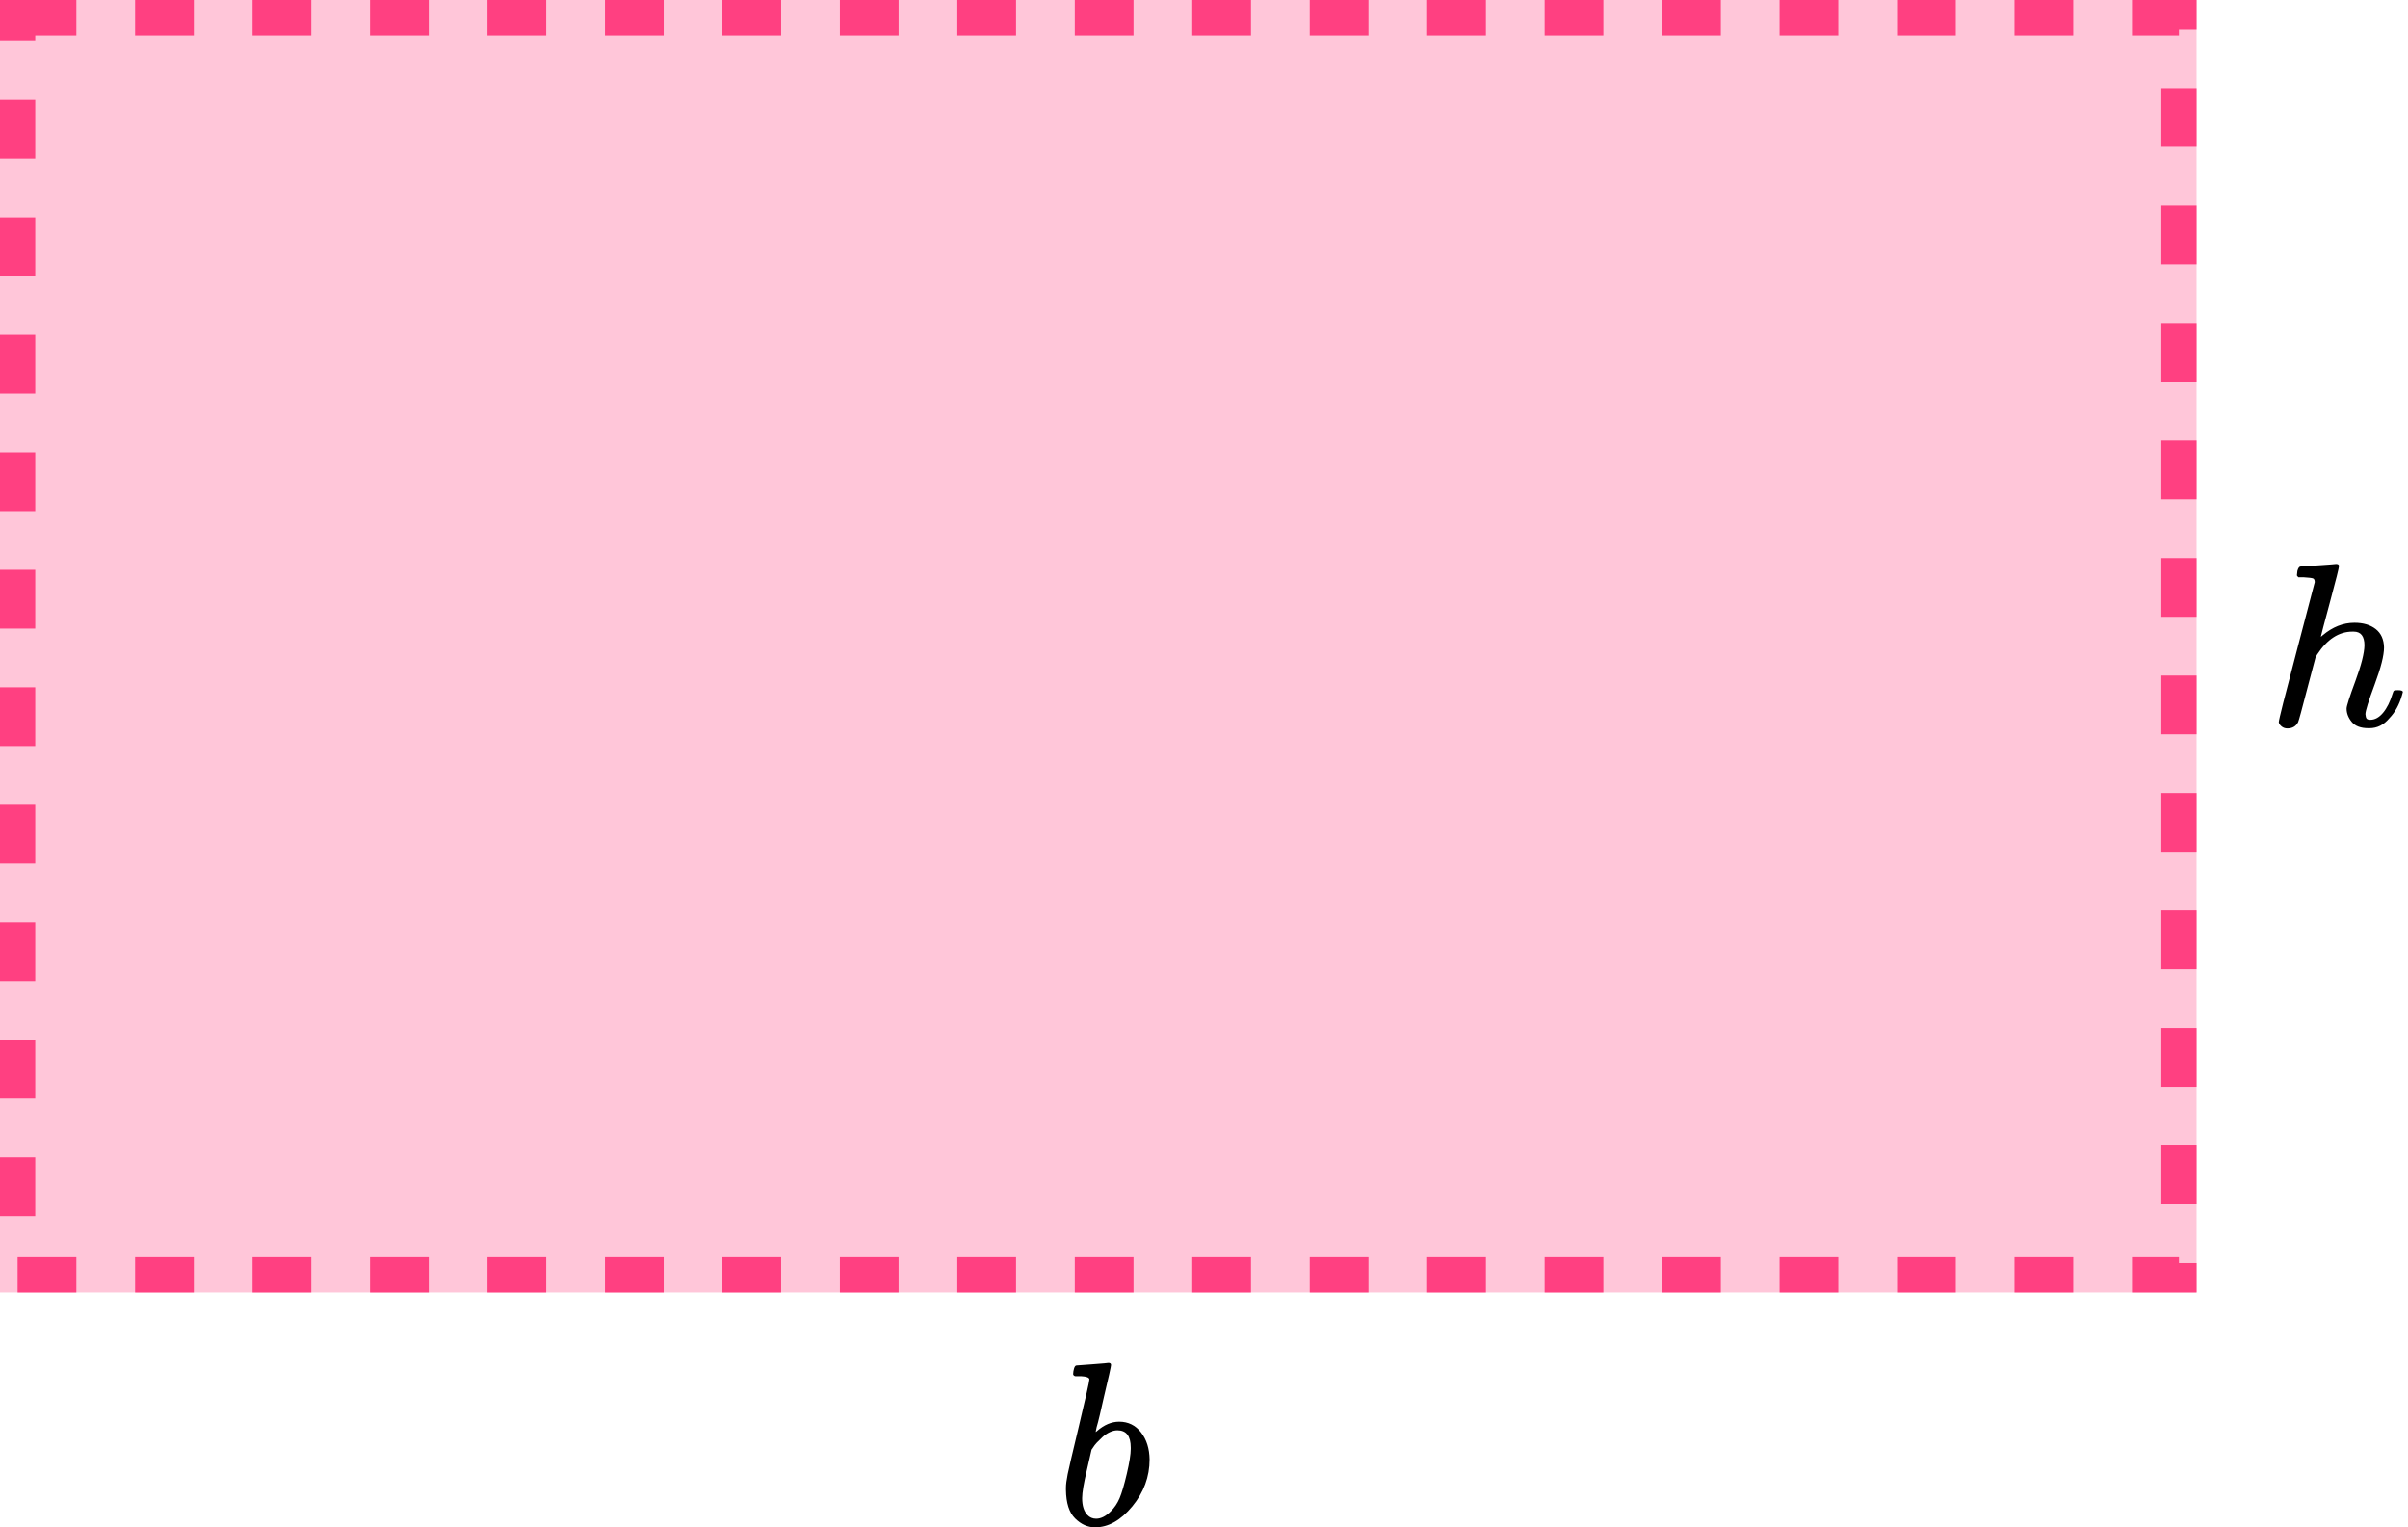 <?xml version="1.0" encoding="UTF-8"?> <svg xmlns="http://www.w3.org/2000/svg" width="205" height="130" viewBox="0 0 205 130" fill="none"><rect width="187" height="110" fill="#FF4081" fill-opacity="0.3"></rect><rect x="1.5" y="1.5" width="184" height="107" stroke="#FF4081" stroke-width="3" stroke-dasharray="5 5"></rect><g clip-path="url(#clip0)"><path d="M91.362 116.933C91.362 116.801 91.387 116.649 91.437 116.477C91.487 116.304 91.561 116.218 91.66 116.218C91.673 116.218 92.12 116.185 93.002 116.119C93.885 116.053 94.338 116.013 94.363 116C94.512 116 94.587 116.06 94.587 116.179C94.587 116.298 94.376 117.244 93.953 119.018C93.854 119.469 93.748 119.932 93.636 120.409C93.524 120.885 93.431 121.243 93.357 121.481L93.282 121.858C93.282 121.898 93.319 121.878 93.394 121.799C94.003 121.269 94.63 121.004 95.277 121.004C96.047 121.004 96.668 121.309 97.141 121.918C97.613 122.527 97.855 123.295 97.868 124.221C97.868 125.691 97.377 127.021 96.395 128.213C95.413 129.404 94.357 130 93.226 130C92.605 130 92.039 129.748 91.53 129.245C91.02 128.742 90.76 127.928 90.747 126.803V126.624C90.747 126.346 90.797 125.962 90.896 125.472C90.996 124.983 91.3 123.678 91.809 121.56C92.431 118.952 92.742 117.569 92.742 117.41C92.742 117.251 92.505 117.158 92.033 117.132C91.971 117.132 91.921 117.132 91.884 117.132H91.791C91.667 117.132 91.586 117.132 91.549 117.132C91.511 117.132 91.468 117.112 91.418 117.072C91.368 117.033 91.35 116.986 91.362 116.933ZM96.264 123.328V123.209C96.264 122.229 95.885 121.739 95.127 121.739C94.916 121.739 94.699 121.792 94.475 121.898C94.251 122.004 94.046 122.143 93.86 122.315C93.674 122.487 93.512 122.646 93.375 122.791C93.239 122.937 93.127 123.083 93.04 123.228L92.928 123.387L92.537 125.095C92.263 126.234 92.126 127.041 92.126 127.518C92.126 128.153 92.275 128.63 92.574 128.948C92.773 129.159 93.021 129.265 93.319 129.265C93.729 129.265 94.146 129.053 94.568 128.63C94.879 128.325 95.127 127.955 95.314 127.518C95.5 127.081 95.705 126.386 95.929 125.433C96.153 124.479 96.264 123.778 96.264 123.328Z" fill="black"></path></g><path d="M195.854 48.22C195.868 48.22 196.368 48.187 197.354 48.121C198.34 48.054 198.847 48.015 198.875 48.002C199.042 48.002 199.125 48.061 199.125 48.18C199.125 48.326 198.875 49.325 198.375 51.178C197.847 53.138 197.583 54.137 197.583 54.177C197.583 54.203 197.632 54.17 197.729 54.078C198.576 53.363 199.479 53.005 200.437 53.005C201.187 53.005 201.792 53.184 202.25 53.541C202.708 53.899 202.944 54.422 202.958 55.11C202.958 55.785 202.694 56.831 202.167 58.247C201.639 59.664 201.375 60.511 201.375 60.789C201.389 60.974 201.424 61.1 201.479 61.166C201.535 61.232 201.639 61.265 201.792 61.265C202.181 61.265 202.542 61.067 202.875 60.67C203.208 60.273 203.479 59.73 203.687 59.041C203.729 58.896 203.771 58.81 203.812 58.783C203.854 58.757 203.965 58.744 204.146 58.744C204.424 58.744 204.562 58.797 204.562 58.903C204.562 58.916 204.535 59.015 204.479 59.2C204.257 59.981 203.903 60.623 203.417 61.126C202.944 61.696 202.382 61.98 201.729 61.98H201.625C200.972 61.98 200.5 61.801 200.208 61.444C199.917 61.087 199.771 60.709 199.771 60.312C199.771 60.1 200.021 59.319 200.521 57.969C201.021 56.619 201.278 55.606 201.292 54.931C201.292 54.15 200.986 53.76 200.375 53.76H200.271C199.118 53.76 198.118 54.408 197.271 55.706L197.125 55.964L196.417 58.644C195.972 60.365 195.715 61.305 195.646 61.464C195.465 61.821 195.16 62 194.729 62C194.535 62 194.368 61.94 194.229 61.821C194.09 61.702 194.014 61.583 194 61.464C194 61.279 194.507 59.267 195.521 55.428L197.062 49.55C197.062 49.378 197.014 49.272 196.917 49.233C196.819 49.193 196.549 49.16 196.104 49.133H195.667C195.583 49.054 195.542 49.001 195.542 48.974C195.542 48.948 195.556 48.822 195.583 48.597C195.653 48.346 195.743 48.22 195.854 48.22Z" fill="black"></path><defs><clipPath id="clip0"><rect width="8" height="14" fill="white" transform="translate(90 116)"></rect></clipPath></defs></svg> 